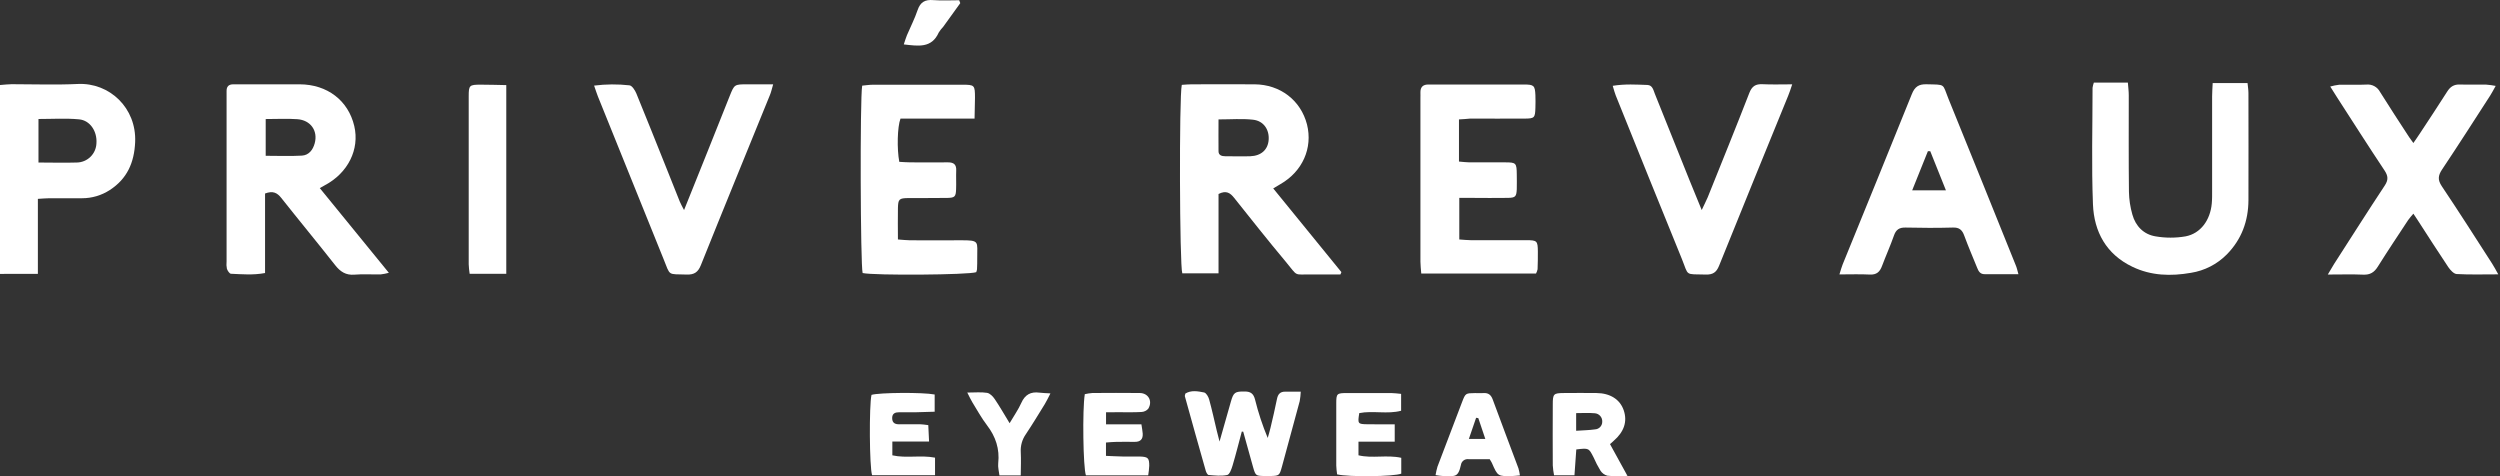 <svg width="315" height="60" viewBox="0 0 315 60" fill="none" xmlns="http://www.w3.org/2000/svg">
<rect x="0" y="0" width="315" height="60" fill="#333333" stroke="none"/>
<path d="M33.397 24.382V34.401C31.898 34.685 30.497 34.553 29.112 34.495C28.922 34.495 28.673 34.117 28.59 33.868C28.529 33.566 28.515 33.256 28.549 32.95V12.169C28.549 11.948 28.549 11.727 28.549 11.507C28.534 10.905 28.803 10.616 29.427 10.624C30.188 10.624 30.926 10.624 31.677 10.624C33.707 10.624 35.736 10.624 37.766 10.624C41.242 10.639 43.883 12.666 44.639 15.883C45.329 18.824 43.847 21.799 40.925 23.345C40.773 23.426 40.62 23.515 40.293 23.7L48.995 34.373C48.656 34.467 48.311 34.535 47.962 34.576C46.859 34.596 45.75 34.513 44.664 34.606C43.578 34.7 42.871 34.228 42.221 33.399C39.986 30.557 37.68 27.769 35.435 24.933C34.927 24.299 34.402 24.002 33.397 24.382ZM33.478 14.995V19.63C35.072 19.63 36.558 19.696 38.045 19.608C38.918 19.554 39.428 18.882 39.651 18.062C40.085 16.487 39.144 15.135 37.462 15.018C36.185 14.927 34.909 15 33.478 15V14.995Z" fill="white"/>
<path d="M148.905 10.692C149.354 10.665 149.745 10.624 150.136 10.624C152.782 10.624 155.426 10.606 158.069 10.624C161.324 10.647 163.904 12.653 164.683 15.685C165.426 18.646 164.115 21.602 161.347 23.192C161.093 23.342 160.84 23.499 160.426 23.74L169.016 34.287L168.895 34.581C167.725 34.581 166.555 34.596 165.386 34.581C162.887 34.545 163.645 34.939 161.984 32.952C159.779 30.319 157.65 27.625 155.504 24.933C155.02 24.324 154.515 23.941 153.535 24.443V34.441H148.969C148.626 33.465 148.56 12.232 148.905 10.692ZM153.533 15.046C153.533 16.451 153.518 17.756 153.533 19.057C153.533 19.564 153.939 19.684 154.37 19.686C155.426 19.686 156.483 19.722 157.539 19.686C158.914 19.635 159.756 18.859 159.85 17.634C159.949 16.335 159.221 15.234 157.886 15.084C156.514 14.927 155.106 15.046 153.533 15.046V15.046Z" fill="white"/>
<path d="M314.783 34.568C312.858 34.568 311.193 34.622 309.537 34.528C309.169 34.507 308.737 34.02 308.491 33.665C307.164 31.689 305.886 29.68 304.592 27.683C304.45 27.465 304.3 27.249 304.085 26.922C303.831 27.234 303.6 27.467 303.423 27.734C302.139 29.684 300.84 31.628 299.599 33.607C299.15 34.322 298.627 34.644 297.77 34.606C296.375 34.545 294.979 34.591 293.302 34.591C293.665 33.982 293.871 33.614 294.096 33.259C296.22 29.961 298.32 26.645 300.487 23.365C300.956 22.652 300.898 22.155 300.452 21.48C298.422 18.435 296.461 15.345 294.474 12.273C294.221 11.875 293.967 11.469 293.609 10.903C293.973 10.8 294.345 10.725 294.721 10.68C295.867 10.657 297.016 10.71 298.161 10.657C298.509 10.621 298.86 10.691 299.168 10.858C299.476 11.024 299.727 11.28 299.889 11.591C301.078 13.498 302.316 15.373 303.539 17.261C303.679 17.476 303.839 17.682 304.085 18.022C304.415 17.54 304.688 17.157 304.947 16.753C306.084 15.023 307.23 13.3 308.342 11.547C308.737 10.916 309.209 10.621 309.958 10.647C311.059 10.687 312.162 10.647 313.256 10.662C313.658 10.694 314.059 10.747 314.456 10.822C314.172 11.329 313.984 11.702 313.758 12.052C311.749 15.16 309.755 18.283 307.697 21.361C307.19 22.122 307.134 22.675 307.672 23.474C309.834 26.693 311.916 29.969 314.015 33.226C314.256 33.597 314.448 33.972 314.783 34.568Z" fill="white"/>
<path d="M263.825 10.406H268.112C268.153 10.974 268.224 11.481 268.224 11.991C268.224 16.051 268.201 20.11 268.247 24.169C268.266 25.135 268.41 26.094 268.675 27.023C269.084 28.495 270.104 29.537 271.598 29.781C272.851 29.998 274.133 29.998 275.386 29.781C277.279 29.418 278.496 27.736 278.684 25.635C278.737 25.067 278.727 24.491 278.727 23.918C278.727 19.991 278.727 16.064 278.727 12.139C278.727 11.631 278.77 11.103 278.798 10.469H283.19C283.23 10.9 283.304 11.322 283.304 11.738C283.304 16.236 283.322 20.736 283.304 25.235C283.289 27.85 282.441 30.166 280.579 32.057C279.359 33.292 277.776 34.104 276.061 34.376C273.544 34.814 271.05 34.756 268.683 33.614C265.385 32.036 263.85 29.203 263.713 25.75C263.52 20.861 263.66 15.959 263.662 11.063C263.696 10.839 263.75 10.619 263.825 10.406V10.406Z" fill="white"/>
<path d="M254.321 34.545C252.761 34.545 251.403 34.545 250.049 34.545C249.496 34.545 249.288 34.17 249.123 33.746C248.575 32.399 248.001 31.062 247.494 29.687C247.24 28.979 246.867 28.637 246.053 28.672C244.069 28.728 242.083 28.718 240.099 28.672C239.315 28.654 238.896 28.926 238.635 29.687C238.183 30.976 237.62 32.224 237.143 33.493C236.866 34.254 236.453 34.637 235.593 34.594C234.375 34.53 233.152 34.576 231.767 34.576C231.944 34.023 232.036 33.647 232.178 33.307C235.085 26.161 238.013 19.021 240.89 11.86C241.26 10.933 241.76 10.591 242.75 10.619C245.216 10.685 244.713 10.5 245.507 12.448C248.345 19.433 251.171 26.424 253.984 33.422C254.105 33.693 254.169 33.992 254.321 34.545ZM243.211 19.049H242.915C242.265 20.671 241.613 22.292 240.933 23.986H245.188L243.211 19.049Z" fill="white"/>
<path d="M0 34.512V10.713C0.535 10.675 1.015 10.611 1.469 10.609C4.247 10.609 7.03 10.713 9.801 10.581C13.796 10.388 17.216 13.6 17.029 17.908C16.914 20.498 16.014 22.523 13.847 23.936C12.805 24.616 11.588 24.979 10.344 24.978C8.979 24.978 7.611 24.978 6.244 24.978C5.812 24.978 5.381 25.024 4.772 25.057V34.505L0 34.512ZM4.848 14.993V20.478C6.513 20.478 8.086 20.528 9.669 20.478C10.317 20.47 10.937 20.213 11.4 19.759C11.863 19.305 12.132 18.69 12.152 18.042C12.256 16.561 11.358 15.163 9.963 15.038C8.299 14.881 6.627 14.993 4.848 14.993Z" fill="white"/>
<path d="M183.83 15.046V20.356C184.302 20.394 184.723 20.452 185.144 20.457C186.644 20.457 188.14 20.457 189.64 20.457C191.035 20.457 191.099 20.539 191.114 21.98C191.114 22.596 191.137 23.215 191.114 23.832C191.071 24.765 190.944 24.912 190.02 24.933C188.478 24.966 186.935 24.933 185.393 24.933H183.871V30.172C184.378 30.205 184.847 30.26 185.314 30.263C187.651 30.263 189.985 30.263 192.321 30.263C193.676 30.263 193.755 30.354 193.77 31.679C193.77 32.44 193.77 33.178 193.735 33.926C193.695 34.114 193.629 34.295 193.539 34.464H179.078C179.038 33.909 178.974 33.437 178.974 32.965C178.974 26.09 178.974 19.215 178.974 12.341C178.974 12.121 178.987 11.9 178.974 11.679C178.954 10.959 179.301 10.634 180.019 10.649C180.814 10.665 181.605 10.649 182.399 10.649C185.616 10.649 188.833 10.649 192.04 10.649C193.28 10.649 193.407 10.786 193.461 11.994C193.481 12.522 193.478 13.052 193.461 13.58C193.425 14.848 193.341 14.937 192.096 14.944C189.812 14.957 187.514 14.944 185.22 14.944C184.807 14.982 184.376 15.021 183.83 15.046Z" fill="white"/>
<path d="M122.795 14.944H113.461C113.065 15.987 113.002 18.783 113.311 20.391C113.75 20.414 114.219 20.455 114.689 20.457C116.277 20.457 117.865 20.475 119.453 20.457C120.169 20.457 120.514 20.724 120.483 21.472C120.453 22.264 120.499 23.06 120.468 23.852C120.435 24.775 120.308 24.92 119.364 24.938C117.733 24.971 116.102 24.938 114.47 24.956C113.288 24.968 113.164 25.082 113.139 26.224C113.111 27.492 113.139 28.761 113.139 30.172C113.725 30.212 114.189 30.273 114.661 30.276C116.779 30.276 118.895 30.296 121.003 30.276C123.512 30.253 123.107 30.441 123.132 32.475C123.132 32.96 123.132 33.444 123.104 33.929C123.086 34.054 123.053 34.177 123.005 34.294C122.074 34.642 110.178 34.728 108.691 34.403C108.417 33.439 108.344 12.433 108.635 10.791C109.064 10.753 109.531 10.677 109.998 10.675C113.747 10.665 117.496 10.665 121.244 10.675C122.81 10.675 122.845 10.72 122.848 12.344C122.843 13.168 122.812 13.985 122.795 14.944Z" fill="white"/>
<path d="M74.857 10.786C76.338 10.598 77.835 10.587 79.317 10.753C79.642 10.789 80.01 11.372 80.177 11.768C81.446 14.866 82.686 17.979 83.932 21.089C84.503 22.52 85.069 23.956 85.647 25.387C85.774 25.701 85.949 25.996 86.19 26.47C87.225 23.892 88.192 21.487 89.156 19.082C90.09 16.75 91.02 14.418 91.947 12.085C92.533 10.626 92.538 10.626 94.169 10.624C95.184 10.624 96.181 10.624 97.419 10.624C97.244 11.213 97.165 11.618 97.003 11.994C94.101 19.141 91.168 26.277 88.301 33.432C87.948 34.304 87.464 34.624 86.525 34.594C84.069 34.513 84.496 34.83 83.597 32.612C80.832 25.793 78.077 18.969 75.332 12.141C75.18 11.758 75.055 11.352 74.857 10.786Z" fill="white"/>
<path d="M203.203 10.812C204.776 10.558 206.176 10.659 207.566 10.705C208.226 10.725 208.327 11.365 208.518 11.839C209.982 15.477 211.441 19.114 212.894 22.748C213.351 23.885 213.823 25.011 214.416 26.465C214.751 25.747 214.982 25.306 215.177 24.846C216.933 20.473 218.709 16.106 220.414 11.715C220.746 10.857 221.211 10.568 222.086 10.611C223.258 10.669 224.433 10.626 225.818 10.626C225.6 11.266 225.48 11.674 225.31 12.065C222.405 19.204 219.475 26.336 216.603 33.487C216.266 34.327 215.809 34.617 214.931 34.594C212.222 34.525 212.81 34.825 211.902 32.594C209.111 25.739 206.337 18.879 203.578 12.014C203.451 11.705 203.373 11.365 203.203 10.812Z" fill="white"/>
<path d="M63.791 10.723V34.497H59.176C59.115 34.1 59.075 33.701 59.057 33.3C59.057 26.247 59.057 19.192 59.057 12.136C59.057 10.741 59.138 10.669 60.579 10.667C61.627 10.667 62.669 10.703 63.791 10.723Z" fill="white"/>
<path d="M156.466 54.38C156.08 55.811 155.723 57.252 155.299 58.672C155.169 59.109 154.928 59.781 154.631 59.847C153.883 60.01 153.071 59.911 152.29 59.847C152.158 59.847 151.988 59.535 151.932 59.34C151.041 56.209 150.161 53.074 149.294 49.935C149.273 49.861 149.321 49.768 149.354 49.59C150.083 49.136 150.927 49.291 151.714 49.45C151.98 49.504 152.259 49.986 152.351 50.323C152.714 51.637 153.003 52.972 153.32 54.299C153.401 54.636 153.492 54.974 153.662 55.636C154.195 53.763 154.642 52.19 155.088 50.617C155.423 49.428 155.616 49.316 156.841 49.329C157.572 49.329 157.947 49.598 158.135 50.343C158.542 51.995 159.077 53.612 159.733 55.182C159.853 54.753 159.987 54.327 160.086 53.893C160.365 52.693 160.659 51.495 160.895 50.288C161.015 49.666 161.301 49.341 161.943 49.349C162.544 49.349 163.148 49.349 163.894 49.349C163.878 49.752 163.834 50.154 163.762 50.551C163.025 53.313 162.276 56.075 161.515 58.835C161.215 59.918 161.164 59.949 160.081 59.979C159.86 59.979 159.64 59.979 159.422 59.979C158.222 59.961 158.206 59.964 157.881 58.835C157.458 57.358 157.057 55.874 156.646 54.393L156.466 54.38Z" fill="white"/>
<path d="M202.86 55.958C203.583 57.277 204.253 58.495 205.065 59.969C204.009 59.969 203.263 60.035 202.528 59.938C202.163 59.84 201.848 59.607 201.647 59.286C201.328 58.759 201.044 58.21 200.798 57.645C200.189 56.44 200.186 56.44 198.613 56.63C198.54 57.665 198.463 58.733 198.382 59.885H195.812C195.731 59.474 195.677 59.058 195.65 58.639C195.636 56.086 195.636 53.53 195.65 50.973C195.65 49.613 195.744 49.534 197.058 49.522C198.425 49.508 199.791 49.508 201.158 49.522C202.888 49.539 204.121 50.328 204.588 51.693C205.07 53.106 204.639 54.41 203.319 55.547C203.19 55.664 203.073 55.79 202.86 55.958ZM198.595 54.278C199.519 54.215 200.255 54.205 200.978 54.101C201.224 54.088 201.456 53.98 201.625 53.8C201.794 53.62 201.886 53.381 201.883 53.134C201.897 52.866 201.804 52.603 201.624 52.403C201.444 52.203 201.193 52.083 200.924 52.069C200.163 52 199.402 52.053 198.595 52.053V54.278Z" fill="white"/>
<path d="M117.814 57.665V59.873H109.883C109.546 58.845 109.5 51.066 109.81 49.752C110.766 49.463 116.267 49.412 117.768 49.707V51.876C116.969 51.899 116.193 51.929 115.417 51.944C114.711 51.944 114.006 51.944 113.301 51.944C112.809 51.944 112.418 52.079 112.413 52.67C112.413 53.319 112.799 53.474 113.367 53.462C114.247 53.441 115.143 53.462 116.013 53.462C116.267 53.462 116.52 53.517 116.964 53.566C116.992 54.187 117.023 54.806 117.063 55.633H112.436V57.371C114.199 57.767 116.018 57.313 117.814 57.665Z" fill="white"/>
<path d="M175.734 53.464V55.653H171.168V57.368C172.911 57.787 174.737 57.282 176.559 57.683V59.68C175.62 60.05 169.985 60.124 168.476 59.771C168.421 59.402 168.385 59.03 168.369 58.657C168.359 56.058 168.359 53.456 168.369 50.851C168.369 49.582 168.433 49.529 169.732 49.524C171.592 49.514 173.445 49.514 175.29 49.524C175.676 49.524 176.051 49.587 176.541 49.628V51.754C174.813 52.216 172.989 51.711 171.269 52.051C171.051 53.385 171.084 53.439 172.256 53.456C173.355 53.474 174.453 53.464 175.734 53.464Z" fill="white"/>
<path d="M139.361 51.947V53.469H143.819C143.89 53.951 143.958 54.286 143.981 54.626C144.029 55.339 143.692 55.686 142.966 55.674C142.241 55.661 141.469 55.674 140.721 55.674C140.292 55.674 139.863 55.724 139.353 55.758V57.44C140.079 57.467 140.802 57.508 141.528 57.523C142.253 57.538 142.938 57.508 143.641 57.523C144.656 57.561 144.803 57.714 144.805 58.685C144.784 59.089 144.74 59.491 144.673 59.89H136.826C136.474 58.969 136.367 51.561 136.685 49.666C137.001 49.592 137.322 49.543 137.646 49.519C139.627 49.504 141.611 49.499 143.593 49.519C144.689 49.519 145.26 50.534 144.689 51.488C144.581 51.614 144.448 51.717 144.298 51.79C144.148 51.863 143.985 51.904 143.819 51.911C142.852 51.967 141.88 51.937 140.911 51.939L139.361 51.947Z" fill="white"/>
<path d="M191.512 59.903C191.083 59.938 190.825 59.974 190.568 59.979C188.719 60.025 188.719 60.022 187.98 58.335C187.93 58.216 187.849 58.109 187.699 57.855C186.859 57.855 185.943 57.871 185.027 57.855C184.805 57.827 184.581 57.888 184.403 58.023C184.225 58.159 184.108 58.359 184.076 58.581C183.708 60.283 183.249 59.956 181.879 59.984C181.544 59.965 181.211 59.924 180.882 59.862C180.938 59.505 181.018 59.151 181.12 58.804C182.149 56.08 183.184 53.36 184.226 50.645C184.652 49.539 184.67 49.544 185.854 49.529C186.207 49.529 186.562 49.552 186.912 49.529C187.534 49.486 187.869 49.752 188.085 50.343C189.148 53.241 190.249 56.125 191.327 59.017C191.409 59.308 191.47 59.604 191.512 59.903ZM186.268 52.685L185.991 52.639L185.078 55.306H187.149C186.819 54.327 186.545 53.507 186.268 52.685Z" fill="white"/>
<path d="M128.614 59.898H125.928C125.869 59.391 125.722 58.883 125.775 58.376C125.973 56.569 125.461 55.017 124.362 53.583C123.67 52.678 123.116 51.663 122.515 50.688C122.315 50.364 122.16 50.009 121.878 49.463C122.843 49.463 123.624 49.379 124.375 49.499C124.73 49.557 125.106 49.945 125.331 50.278C125.963 51.211 126.524 52.191 127.211 53.322C127.78 52.353 128.315 51.597 128.685 50.765C129.152 49.717 129.885 49.326 130.969 49.473C131.354 49.524 131.73 49.527 132.356 49.567C132.067 50.12 131.879 50.539 131.638 50.927C130.854 52.196 130.078 53.484 129.241 54.733C128.789 55.386 128.569 56.172 128.617 56.965C128.665 57.911 128.624 58.865 128.614 59.898Z" fill="white"/>
<path d="M120.993 0.397C120.28 1.387 119.57 2.379 118.852 3.366C118.64 3.588 118.45 3.831 118.286 4.091C117.385 6.105 115.708 5.801 113.877 5.596C114.029 5.146 114.131 4.784 114.273 4.441C114.717 3.386 115.252 2.363 115.614 1.283C115.957 0.268 116.551 -0.077 117.591 0.014C118.672 0.098 119.765 0.032 120.854 0.032L120.993 0.397Z" fill="white"/>
</svg>
